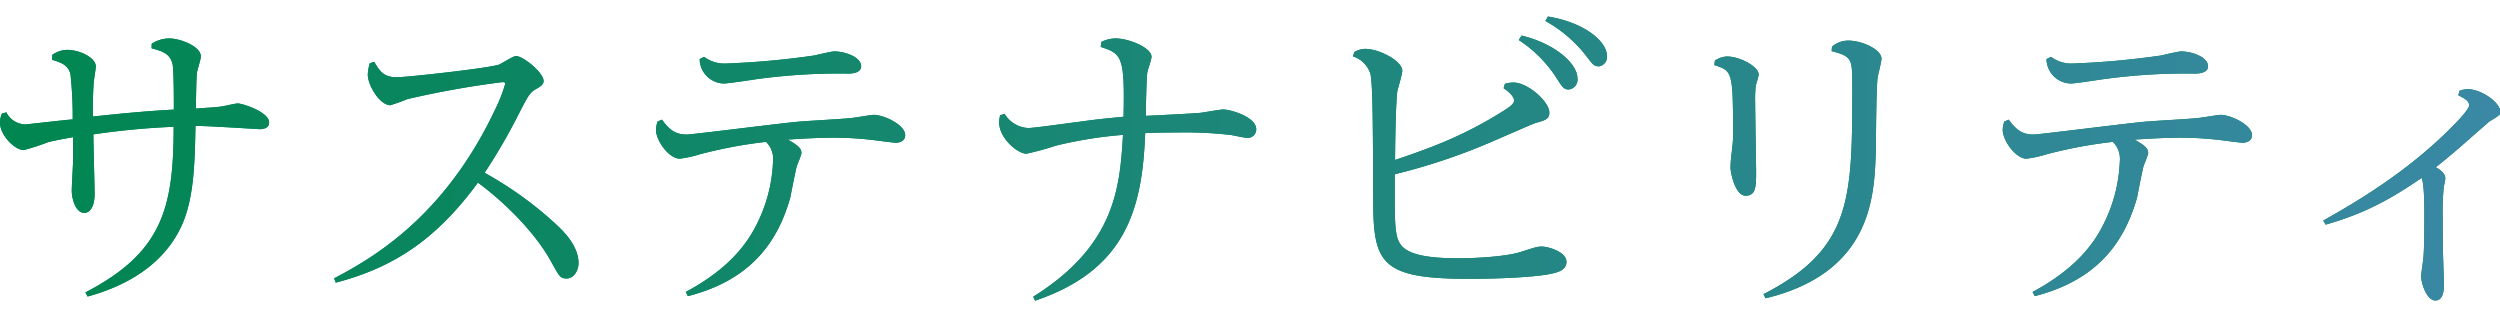 <svg xmlns="http://www.w3.org/2000/svg" xmlns:xlink="http://www.w3.org/1999/xlink" viewBox="0 0 504.18 64"><defs><linearGradient id="sustainability" y1="32" x2="504.18" y2="32" gradientUnits="userSpaceOnUse"><stop offset="0" stop-color="#008650"/><stop offset="1" stop-color="#3a88a5"/></linearGradient></defs><title>title</title><g id="contents7_ttl_jp"><g id="contents7_ttl_jp-2" data-name="contents7_ttl_jp"><path d="M30.59,8.83a6.62,6.62,0,0,1,3.52-1.08c2.24,0,6.4,1.6,6.4,3.64,0,.52-.7,2.69-.77,3.14-.13,1-.13,1.66-.25,7.36,3.77-.26,4.16-.26,5.37-.45.45-.06,2.63-.58,3.07-.58,1,0,6.34,1.73,6.34,3.84,0,1.22-1.28,1.35-1.92,1.35-.13,0-10.18-.64-12.1-.64h-.83c-.13,7.55-.32,14.59-2.75,20-3.71,8.19-11.52,12.35-19,14.39l-.45-.83c15.43-8,17.8-16.89,17.8-33.4a154,154,0,0,0-16.19,1.53c0,1.92.25,10.31.25,12,0,2.88-1.15,3.84-2.05,3.84-1.79,0-2.56-2.88-2.56-4.48,0-1,.26-5.12.26-6v-4.8c-1.79.32-3.52.64-5,1A49,49,0,0,1,4.8,30.27c-1.86,0-4.8-3.07-4.8-5.5a4.69,4.69,0,0,1,.38-1.86l.9-.25a4.38,4.38,0,0,0,3.9,2.43c.2,0,8.77-1,9.48-1a79.55,79.55,0,0,0-.45-9.15c-.51-1.92-2-2.36-3.71-2.88l.06-1a5.28,5.28,0,0,1,3-1c2.56,0,5.76,1.6,5.76,3.33,0,.58-.45,3.07-.45,3.52-.06,1.35-.19,3.39-.13,6.59,4.35-.45,9.22-1,16.32-1.4,0-1.86,0-8-.26-9.16-.51-2.17-2.11-2.62-4.22-3.2Z" fill="#008650"/><path d="M67.39,56.13C74.94,52.16,89.6,43.9,99.9,22a30.79,30.79,0,0,0,2-5.12c0-.32-.45-.32-.58-.32A186.23,186.23,0,0,0,82.11,20a35.39,35.39,0,0,1-3.39,1.22c-2.11,0-4.55-4-4.55-6.21a10.72,10.72,0,0,1,.39-2.24l.9-.32c1.15,2,2,3.13,4.54,3.13,2.11,0,18.75-1.85,20.67-2.56.58-.25,2.82-1.72,3.39-1.72,1.41,0,5.57,3.32,5.57,5.05,0,.7-.71,1.15-1.41,1.54-1.34.76-1.54,1.08-3.65,5.18a118.31,118.31,0,0,1-6.84,11.78,73.9,73.9,0,0,1,14.52,10.49c1.41,1.34,4.42,4.22,4.42,7.74,0,1.54-1,3.08-2.37,3.08s-1.47-.39-3.26-3.59c-3.2-5.76-9.35-11.84-14.66-15.74C87.93,48.38,79.23,54,67.71,57Z" fill="#008650"/><path d="M138.3,58.88c7.17-3.84,11-8,13.25-11.71a30.78,30.78,0,0,0,4.35-14.66,4.78,4.78,0,0,0-1.41-3.9,93.68,93.68,0,0,0-13.31,2.49,23.08,23.08,0,0,1-4.09.9c-2.18,0-4.8-3.65-4.8-5.82a5.94,5.94,0,0,1,.32-1.67l.89-.38c1.73,2.43,3.08,3,5.06,3,1,0,18.62-2.24,22.14-2.56,1.86-.2,9.92-.58,11.52-.84.64-.06,3.52-.57,4-.57,2,0,6.33,2,6.33,4.09,0,1.22-1.15,1.54-1.92,1.54-.25,0-3.26-.38-3.77-.45a66.37,66.37,0,0,0-8.9-.57c-3.71,0-8,.32-9.08.38,1.92,1.09,2.75,1.73,2.75,2.69,0,.45-.9,2.43-1,2.88-.45,2-1.22,5.89-1.22,6-2.49,8.9-7.81,16.71-20.67,20ZM142,11.46a6.84,6.84,0,0,0,4.6,1.34,165.84,165.84,0,0,0,17.54-1.6c.64-.13,3.52-.83,4.09-.83,2.24,0,5.44,1.15,5.44,3,0,1.47-2.17,1.47-2.69,1.47a122.31,122.31,0,0,0-17.47,1c-1.15.13-6.46,1-7.55,1a5,5,0,0,1-4.86-4.92Z" fill="#008650"/><path d="M208.37,59.84c16.7-10.43,17.47-22.27,18.11-32.64a85,85,0,0,0-13.56,2.18A56.8,56.8,0,0,1,207,31c-1.72,0-5.5-3.07-5.5-6.34a7.77,7.77,0,0,1,.19-1.4l.9-.32a5.9,5.9,0,0,0,4.8,2.88c1.08,0,6.91-.84,10.43-1.28,4-.58,6.65-.77,8.77-1,.25-12.16-.32-12.68-4.61-14.08l.13-1A6.53,6.53,0,0,1,225,7.75c2.62,0,7.23,1.85,7.23,3.71,0,.51-.77,2.69-.83,3.07-.19.83-.32,7.55-.32,8.83,1.6-.06,10.17-.51,10.75-.58.77-.06,4.16-.7,4.86-.7,1.41,0,6.66,1.47,6.66,4a1.72,1.72,0,0,1-1.79,1.73c-.51,0-2.82-.51-3.27-.58a80.71,80.71,0,0,0-11-.51c-3.78,0-4.87.07-6.34.13-.57,15.23-3.84,27.58-22.21,33.79Z" fill="#008650"/><path d="M273.14,10.5a4.2,4.2,0,0,1,2.24-.64c2.75,0,7.42,2.43,7.42,4.41,0,.71-.89,3.59-1,4.16-.32,2.37-.45,11-.45,13.83,7-2.37,13.64-4.74,21.7-9.8.89-.57,2.3-1.4,2.3-2.17,0-1-1.53-2.11-2.11-2.5l.26-.89a6.64,6.64,0,0,1,1.72-.26c2.88,0,7.24,3.84,7.24,6.08,0,1.28-.84,1.54-2.69,2.05-1,.32-8.19,3.52-9.73,4.16a123.26,123.26,0,0,1-18.75,6.21c0,7-.06,10.24.38,12.22.52,2.56,2.05,4.73,12.36,4.73,4,0,9.85-.38,12.67-1.28,3.07-1,3.39-1.08,4.28-1.08,1.28,0,4.93,1.08,4.93,3.07,0,1.73-1.92,2.17-3.2,2.43-2.62.58-9.47,1-16.44,1-17.6,0-19.33-3-19.33-15.74-.06-13.57-.06-23.68-.58-25.66a5.43,5.43,0,0,0-3.52-3.46Zm33.72-3.33c6.85,1.66,11.27,5.7,11.27,8.64a2,2,0,0,1-1.73,2.24c-1,0-1.28-.39-2.56-2.43a26,26,0,0,0-7.55-7.55Zm5.32-3.84c7.68,1.28,11.9,5.18,11.9,7.94a1.92,1.92,0,0,1-1.6,2.11c-1,0-1.22-.32-2.69-2.24a26.89,26.89,0,0,0-8.13-6.91Z" fill="#008650"/><path d="M345.84,12.23a4.77,4.77,0,0,1,2.43-.84c2.56,0,6.4,2,6.4,3.65,0,.39-.51,1.92-.57,2.24a22.91,22.91,0,0,0-.13,3.33c0,2.24.19,12,.19,14,0,2.88,0,4.86-2.11,4.86S349,34.82,349,33.86c0-2.18.51-4.36.51-6.53,0-13-.13-13-3.78-14.21Zm23.62-2.82a5,5,0,0,1,3.32-1.22c2.63,0,6.66,1.73,6.66,3.65,0,.64-.7,3.26-.77,3.78-.32,2.36-.32,13.05-.38,15.23-.32,8.89-.9,24.12-22.21,29.31l-.45-.83c17.92-9.16,17.92-19.39,17.92-41.92,0-5.57,0-6-4.16-7.1Z" fill="#008650"/><path d="M409.91,58.88c7.16-3.84,11-8,13.24-11.71a30.8,30.8,0,0,0,4.36-14.66,4.81,4.81,0,0,0-1.41-3.9,93.68,93.68,0,0,0-13.31,2.49,23,23,0,0,1-4.1.9c-2.17,0-4.8-3.65-4.8-5.82a5.94,5.94,0,0,1,.32-1.67l.9-.38c1.72,2.43,3.07,3,5.05,3,1,0,18.63-2.24,22.15-2.56,1.85-.2,9.91-.58,11.51-.84.64-.06,3.52-.57,4-.57,2,0,6.34,2,6.34,4.09,0,1.22-1.15,1.54-1.92,1.54-.26,0-3.27-.38-3.78-.45a66.32,66.32,0,0,0-8.89-.57c-3.71,0-8,.32-9.09.38,1.92,1.09,2.75,1.73,2.75,2.69,0,.45-.89,2.43-1,2.88-.45,2-1.21,5.89-1.21,6-2.5,8.9-7.81,16.71-20.67,20Zm3.71-47.42a6.86,6.86,0,0,0,4.61,1.34,165.68,165.68,0,0,0,17.53-1.6c.64-.13,3.52-.83,4.1-.83,2.24,0,5.44,1.15,5.44,3,0,1.47-2.18,1.47-2.69,1.47a122.23,122.23,0,0,0-17.47,1c-1.15.13-6.47,1-7.55,1a5,5,0,0,1-4.87-4.92Z" fill="#008650"/><path d="M468.53,44.48c7.94-4.42,16.83-10,25-17.92,1-1,4.42-4.35,4.42-5.31s-1-1.41-2.18-2.05l.26-.89a4.59,4.59,0,0,1,1.66-.33c2.62,0,6.53,2.63,6.53,4.55,0,.64-.07.7-2.24,2-.26.25-3,2.62-4.55,4-3,2.63-4.86,4.16-6.2,5.19.76.45,1.92,1.15,1.92,2.3,0,.32-.32,1.6-.32,1.86a46.66,46.66,0,0,0-.2,5.88c0,3,0,6.47.13,9.48,0,.64.13,3.58.13,4.16s0,3.2-1.73,3.2-2.88-3.4-2.88-4.87c0-.57.39-3.13.45-3.71.13-1.54.19-3.78.19-8.57,0-1.86,0-6.53-.57-7.56-5.25,3.59-10.76,7-19.33,9.41Z" fill="#008650"/><path d="M30.59,8.83a6.62,6.62,0,0,1,3.52-1.08c2.24,0,6.4,1.6,6.4,3.64,0,.52-.7,2.69-.77,3.14-.13,1-.13,1.66-.25,7.36,3.77-.26,4.16-.26,5.37-.45.45-.06,2.63-.58,3.07-.58,1,0,6.34,1.73,6.34,3.84,0,1.22-1.28,1.35-1.92,1.35-.13,0-10.18-.64-12.1-.64h-.83c-.13,7.55-.32,14.59-2.75,20-3.71,8.19-11.52,12.35-19,14.39l-.45-.83c15.43-8,17.8-16.89,17.8-33.4a154,154,0,0,0-16.19,1.53c0,1.92.25,10.31.25,12,0,2.88-1.15,3.84-2.05,3.84-1.79,0-2.56-2.88-2.56-4.48,0-1,.26-5.12.26-6v-4.8c-1.79.32-3.52.64-5,1A49,49,0,0,1,4.8,30.27c-1.86,0-4.8-3.07-4.8-5.5a4.69,4.69,0,0,1,.38-1.86l.9-.25a4.38,4.38,0,0,0,3.9,2.43c.2,0,8.77-1,9.48-1a79.55,79.55,0,0,0-.45-9.15c-.51-1.92-2-2.36-3.71-2.88l.06-1a5.28,5.28,0,0,1,3-1c2.56,0,5.76,1.6,5.76,3.33,0,.58-.45,3.07-.45,3.52-.06,1.35-.19,3.39-.13,6.59,4.35-.45,9.22-1,16.32-1.4,0-1.86,0-8-.26-9.16-.51-2.17-2.11-2.62-4.22-3.2Z" fill="url(#sustainability)"/><path d="M67.39,56.13C74.94,52.16,89.6,43.9,99.9,22a30.79,30.79,0,0,0,2-5.12c0-.32-.45-.32-.58-.32A186.23,186.23,0,0,0,82.11,20a35.39,35.39,0,0,1-3.39,1.22c-2.11,0-4.55-4-4.55-6.21a10.72,10.72,0,0,1,.39-2.24l.9-.32c1.15,2,2,3.13,4.54,3.13,2.11,0,18.75-1.85,20.67-2.56.58-.25,2.82-1.72,3.39-1.72,1.41,0,5.57,3.32,5.57,5.05,0,.7-.71,1.15-1.41,1.54-1.34.76-1.54,1.08-3.65,5.18a118.31,118.31,0,0,1-6.84,11.78,73.9,73.9,0,0,1,14.52,10.49c1.41,1.34,4.42,4.22,4.42,7.74,0,1.54-1,3.08-2.37,3.08s-1.47-.39-3.26-3.59c-3.2-5.76-9.35-11.84-14.66-15.74C87.93,48.38,79.23,54,67.71,57Z" fill="url(#sustainability)"/><path d="M138.3,58.88c7.17-3.84,11-8,13.25-11.71a30.78,30.78,0,0,0,4.35-14.66,4.78,4.78,0,0,0-1.41-3.9,93.68,93.68,0,0,0-13.31,2.49,23.08,23.08,0,0,1-4.09.9c-2.18,0-4.8-3.65-4.8-5.82a5.94,5.94,0,0,1,.32-1.67l.89-.38c1.73,2.43,3.08,3,5.06,3,1,0,18.62-2.24,22.14-2.56,1.86-.2,9.92-.58,11.52-.84.64-.06,3.52-.57,4-.57,2,0,6.33,2,6.33,4.09,0,1.22-1.15,1.54-1.92,1.54-.25,0-3.26-.38-3.77-.45a66.37,66.37,0,0,0-8.9-.57c-3.71,0-8,.32-9.08.38,1.92,1.09,2.75,1.73,2.75,2.69,0,.45-.9,2.43-1,2.88-.45,2-1.22,5.89-1.22,6-2.49,8.9-7.81,16.71-20.67,20ZM142,11.46a6.84,6.84,0,0,0,4.6,1.34,165.84,165.84,0,0,0,17.54-1.6c.64-.13,3.52-.83,4.09-.83,2.24,0,5.44,1.15,5.44,3,0,1.47-2.17,1.47-2.69,1.47a122.31,122.31,0,0,0-17.47,1c-1.15.13-6.46,1-7.55,1a5,5,0,0,1-4.86-4.92Z" fill="url(#sustainability)"/><path d="M208.37,59.84c16.7-10.43,17.47-22.27,18.11-32.64a85,85,0,0,0-13.56,2.18A56.8,56.8,0,0,1,207,31c-1.72,0-5.5-3.07-5.5-6.34a7.77,7.77,0,0,1,.19-1.4l.9-.32a5.9,5.9,0,0,0,4.8,2.88c1.08,0,6.91-.84,10.43-1.28,4-.58,6.65-.77,8.77-1,.25-12.16-.32-12.68-4.61-14.08l.13-1A6.53,6.53,0,0,1,225,7.75c2.62,0,7.23,1.85,7.23,3.71,0,.51-.77,2.69-.83,3.07-.19.83-.32,7.55-.32,8.83,1.6-.06,10.17-.51,10.75-.58.77-.06,4.16-.7,4.86-.7,1.41,0,6.66,1.47,6.66,4a1.72,1.72,0,0,1-1.79,1.73c-.51,0-2.82-.51-3.27-.58a80.71,80.71,0,0,0-11-.51c-3.78,0-4.87.07-6.34.13-.57,15.23-3.84,27.58-22.21,33.79Z" fill="url(#sustainability)"/><path d="M273.14,10.5a4.2,4.2,0,0,1,2.24-.64c2.75,0,7.42,2.43,7.42,4.41,0,.71-.89,3.59-1,4.16-.32,2.37-.45,11-.45,13.83,7-2.37,13.64-4.74,21.7-9.8.89-.57,2.3-1.4,2.3-2.17,0-1-1.53-2.11-2.11-2.5l.26-.89a6.64,6.64,0,0,1,1.72-.26c2.88,0,7.24,3.84,7.24,6.08,0,1.28-.84,1.54-2.69,2.05-1,.32-8.19,3.52-9.73,4.16a123.26,123.26,0,0,1-18.75,6.21c0,7-.06,10.24.38,12.22.52,2.56,2.05,4.73,12.36,4.73,4,0,9.85-.38,12.67-1.28,3.07-1,3.39-1.08,4.28-1.08,1.28,0,4.93,1.08,4.93,3.07,0,1.73-1.92,2.17-3.2,2.43-2.62.58-9.47,1-16.44,1-17.6,0-19.33-3-19.33-15.74-.06-13.57-.06-23.68-.58-25.66a5.43,5.43,0,0,0-3.52-3.46Zm33.72-3.33c6.85,1.66,11.27,5.7,11.27,8.64a2,2,0,0,1-1.73,2.24c-1,0-1.28-.39-2.56-2.43a26,26,0,0,0-7.55-7.55Zm5.32-3.84c7.68,1.28,11.9,5.18,11.9,7.94a1.92,1.92,0,0,1-1.6,2.11c-1,0-1.22-.32-2.69-2.24a26.89,26.89,0,0,0-8.13-6.91Z" fill="url(#sustainability)"/><path d="M345.84,12.23a4.77,4.77,0,0,1,2.43-.84c2.56,0,6.4,2,6.4,3.65,0,.39-.51,1.92-.57,2.24a22.91,22.91,0,0,0-.13,3.33c0,2.24.19,12,.19,14,0,2.88,0,4.86-2.11,4.86S349,34.82,349,33.86c0-2.18.51-4.36.51-6.53,0-13-.13-13-3.78-14.21Zm23.62-2.82a5,5,0,0,1,3.32-1.22c2.63,0,6.66,1.73,6.66,3.65,0,.64-.7,3.26-.77,3.78-.32,2.36-.32,13.05-.38,15.23-.32,8.89-.9,24.12-22.21,29.31l-.45-.83c17.92-9.16,17.92-19.39,17.92-41.92,0-5.57,0-6-4.16-7.1Z" fill="url(#sustainability)"/><path d="M409.91,58.88c7.16-3.84,11-8,13.24-11.71a30.8,30.8,0,0,0,4.36-14.66,4.81,4.81,0,0,0-1.41-3.9,93.68,93.68,0,0,0-13.31,2.49,23,23,0,0,1-4.1.9c-2.17,0-4.8-3.65-4.8-5.82a5.94,5.94,0,0,1,.32-1.67l.9-.38c1.72,2.43,3.07,3,5.05,3,1,0,18.63-2.24,22.15-2.56,1.85-.2,9.91-.58,11.51-.84.64-.06,3.52-.57,4-.57,2,0,6.34,2,6.34,4.09,0,1.22-1.15,1.54-1.92,1.54-.26,0-3.27-.38-3.78-.45a66.32,66.32,0,0,0-8.89-.57c-3.71,0-8,.32-9.09.38,1.92,1.09,2.75,1.73,2.75,2.69,0,.45-.89,2.43-1,2.88-.45,2-1.21,5.89-1.21,6-2.5,8.9-7.81,16.71-20.67,20Zm3.71-47.42a6.86,6.86,0,0,0,4.61,1.34,165.68,165.68,0,0,0,17.53-1.6c.64-.13,3.52-.83,4.1-.83,2.24,0,5.44,1.15,5.44,3,0,1.47-2.18,1.47-2.69,1.47a122.23,122.23,0,0,0-17.47,1c-1.15.13-6.47,1-7.55,1a5,5,0,0,1-4.87-4.92Z" fill="url(#sustainability)"/><path d="M468.53,44.48c7.94-4.42,16.83-10,25-17.92,1-1,4.42-4.35,4.42-5.31s-1-1.41-2.18-2.05l.26-.89a4.59,4.59,0,0,1,1.66-.33c2.62,0,6.53,2.63,6.53,4.55,0,.64-.07.7-2.24,2-.26.25-3,2.62-4.55,4-3,2.63-4.86,4.16-6.2,5.19.76.45,1.92,1.15,1.92,2.3,0,.32-.32,1.6-.32,1.86a46.66,46.66,0,0,0-.2,5.88c0,3,0,6.47.13,9.48,0,.64.13,3.58.13,4.16s0,3.2-1.73,3.2-2.88-3.4-2.88-4.87c0-.57.39-3.13.45-3.71.13-1.54.19-3.78.19-8.57,0-1.86,0-6.53-.57-7.56-5.25,3.59-10.76,7-19.33,9.41Z" fill="url(#sustainability)"/></g></g></svg>